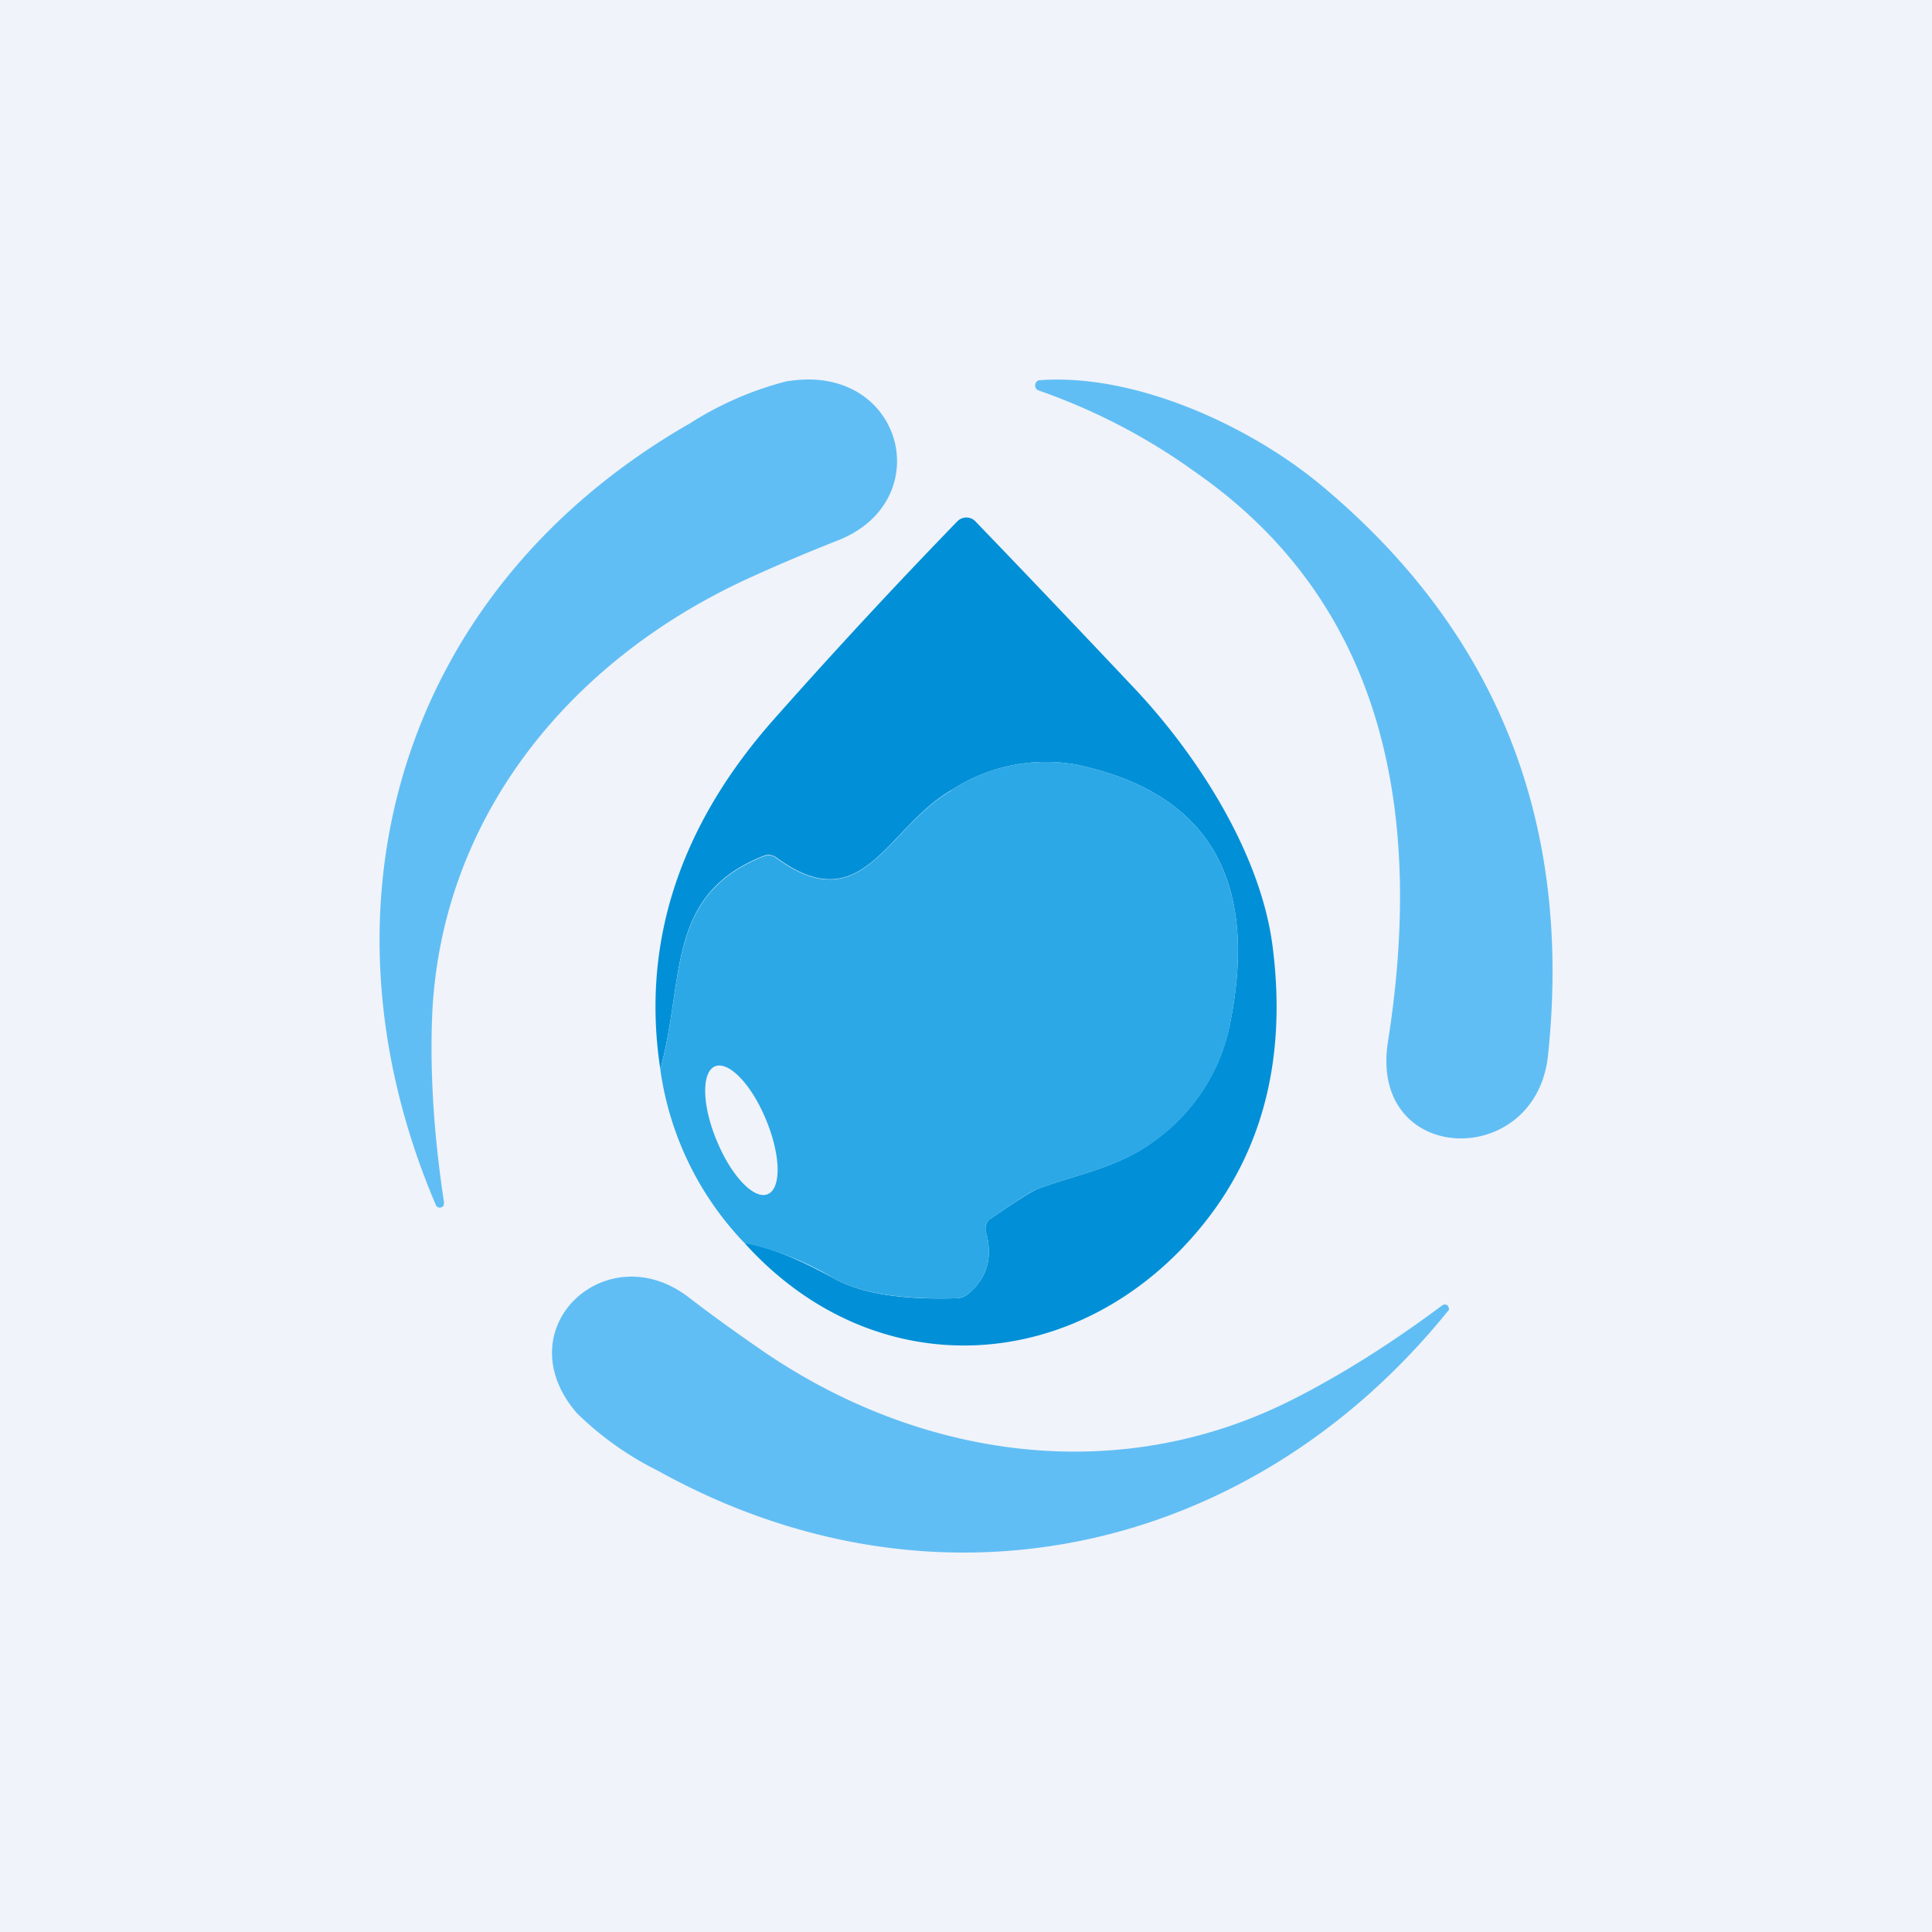 <!-- by TradingView --><svg width="56" height="56" viewBox="0 0 56 56" xmlns="http://www.w3.org/2000/svg"><path fill="#F0F3FA" d="M0 0h56v56H0z"/><path d="M30.15 11.02c2.75-.2 6.1 1.32 8.21 3.1 5.05 4.24 7.22 9.73 6.51 16.47-.35 3.34-5.2 3.2-4.64-.39 1.04-6.6-.07-12.67-5.56-16.5a17.67 17.67 0 0 0-4.56-2.38.15.15 0 0 1-.08-.06.16.16 0 0 1 .02-.2.14.14 0 0 1 .1-.04ZM12.87 34.85l-.01.09a.13.13 0 0 1-.17.05.12.12 0 0 1-.06-.07C8.93 26.24 11.6 17.09 20 12.27a9.68 9.68 0 0 1 2.77-1.21c3.39-.6 4.47 3.46 1.5 4.61-.81.32-1.67.68-2.59 1.1-5.27 2.42-8.98 7.06-9.16 12.84-.05 1.59.06 3.34.35 5.24Z" fill="#61BEF4"/><path d="M21.58 36.03c.66.1 1.53.44 2.6 1.03.77.43 1.95.62 3.55.57.12 0 .25-.05.35-.14.54-.46.7-1.05.5-1.78a.36.36 0 0 1 0-.2.32.32 0 0 1 .11-.17c.74-.51 1.2-.8 1.39-.88 1.18-.44 2.35-.61 3.42-1.42a5.48 5.48 0 0 0 2.16-3.4c.83-4.18-.66-6.68-4.48-7.48a5.02 5.02 0 0 0-3.6.74c-1.9 1.1-2.56 3.8-5.07 1.96a.38.38 0 0 0-.38-.05c-2.85 1.13-2.27 3.54-2.99 6.18-.6-3.92.77-7.3 3.3-10.15a173 173 0 0 1 5.3-5.72.37.37 0 0 1 .27-.12c.1 0 .2.04.27.12 1.57 1.63 3.1 3.24 4.6 4.83 1.82 1.93 3.64 4.75 4 7.43.39 2.96-.12 5.73-1.95 8.04-3.5 4.42-9.49 4.89-13.35.61Z" fill="#0190D7"/><path d="M27.58 22.9a5.02 5.02 0 0 1 3.6-.74c3.82.8 5.31 3.3 4.48 7.49a5.48 5.48 0 0 1-2.16 3.4c-1.07.8-2.24.97-3.42 1.41-.19.07-.65.37-1.39.88-.05.04-.09.1-.11.16a.36.36 0 0 0 0 .2c.2.74.04 1.33-.5 1.79a.57.57 0 0 1-.35.14c-1.6.04-2.78-.14-3.55-.57a8.42 8.42 0 0 0-2.6-1.03A9.07 9.07 0 0 1 19.14 31c.72-2.64.14-5.05 3-6.18.06-.02.12-.03.19-.02.06 0 .12.03.17.07 2.52 1.84 3.18-.86 5.08-1.96Zm-5.4 9.5c-.43-1.02-1.1-1.68-1.48-1.48-.38.2-.34 1.19.1 2.2.43 1.02 1.1 1.69 1.48 1.48.38-.2.34-1.18-.1-2.2Z" fill="#2CA8E6"/><path d="M41.8 37.84a.13.13 0 0 1 .16 0l.04.08c0 .03 0 .06-.03.08-5.68 7.03-14.8 9.13-22.9 4.63a9.2 9.2 0 0 1-2.35-1.67c-2.11-2.45.86-5.2 3.25-3.35.65.5 1.37 1.02 2.17 1.57 4.56 3.11 10.3 3.94 15.34 1.38 1.38-.7 2.82-1.6 4.32-2.72Z" fill="#61BEF4"/></svg>
